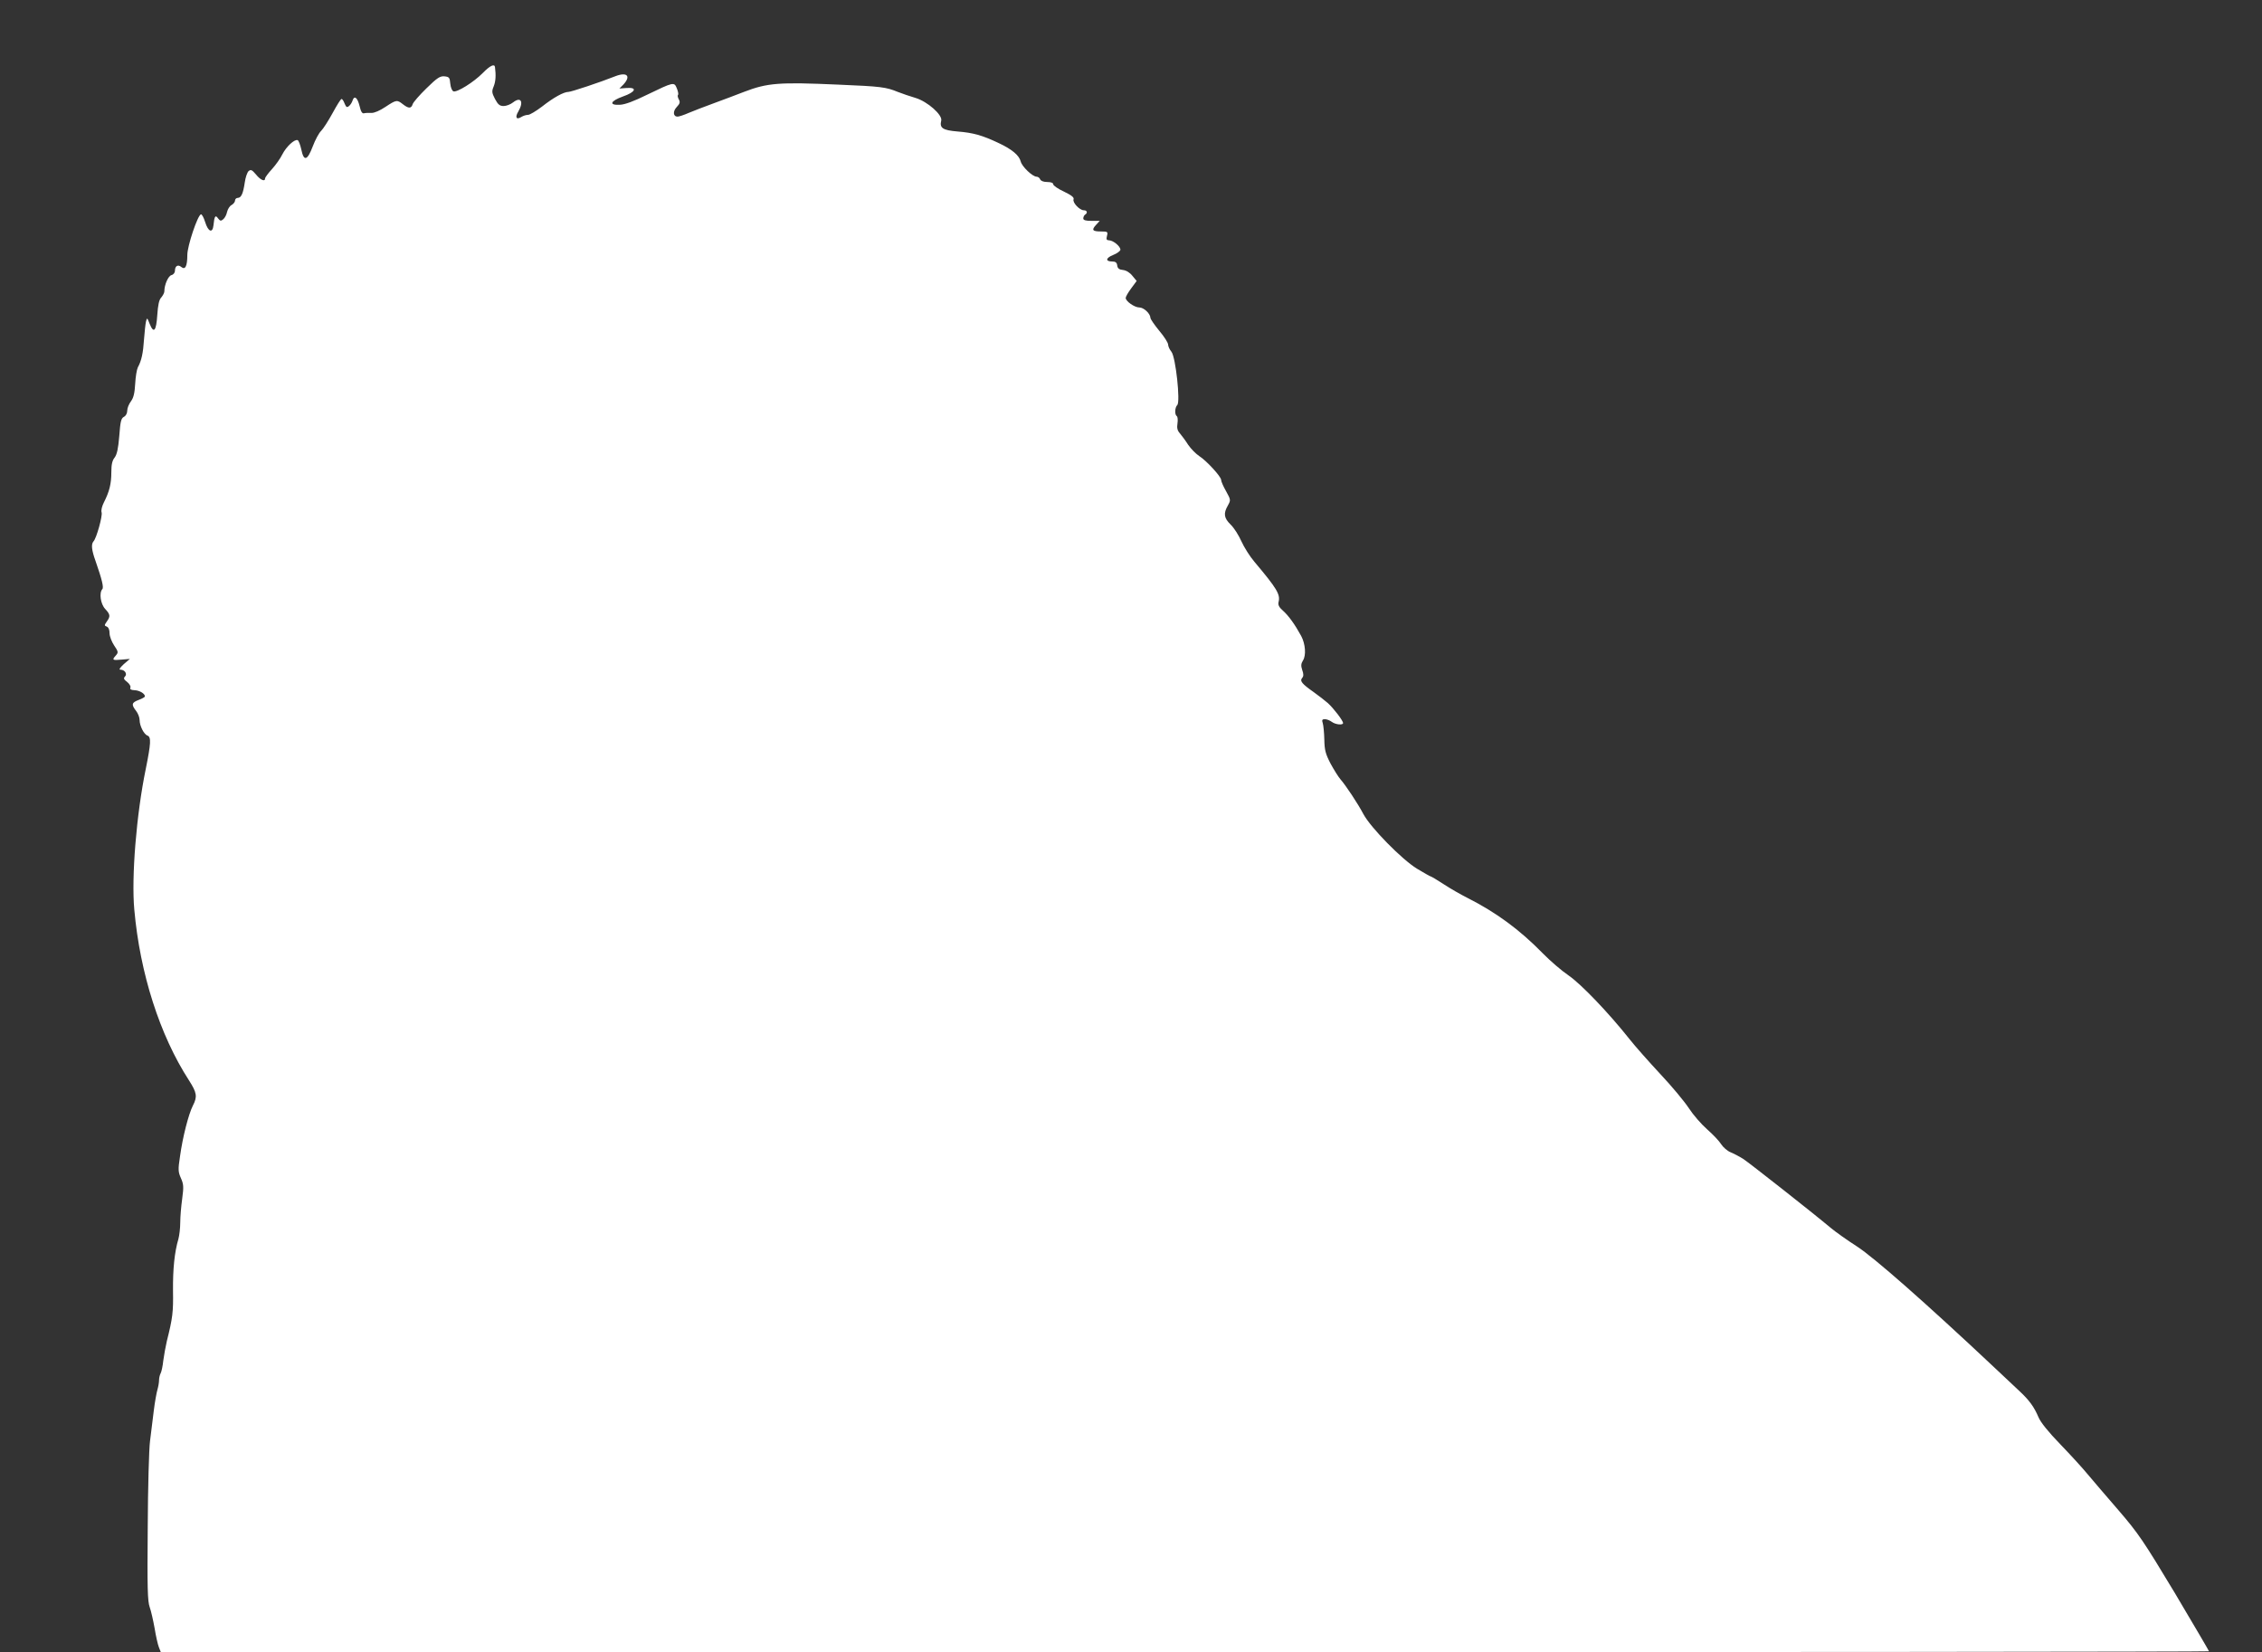 <?xml version="1.0" standalone="no"?>
<!DOCTYPE svg PUBLIC "-//W3C//DTD SVG 20010904//EN"
 "http://www.w3.org/TR/2001/REC-SVG-20010904/DTD/svg10.dtd">
<svg version="1.0" xmlns="http://www.w3.org/2000/svg"
 width="1280pt" height="935pt" viewBox="0 0 1280 935"
 preserveAspectRatio="xMidYMid meet">
<rect x="0" y="0" width="1280" height="935" fill="#333333" stroke="none"/>
<g transform="translate(0,935) scale(0.1,-0.1)"
fill="#ffffff" stroke="none">
<path d="M2732 8937 c-51 -52 -146 -111 -166 -104 -8 3 -16 22 -18 44 -3 34
-6 38 -33 41 -25 2 -41 -8 -102 -68 -39 -38 -75 -79 -78 -90 -8 -25 -23 -25
-55 0 -33 26 -37 26 -99 -15 -31 -21 -64 -35 -79 -34 -15 1 -34 0 -42 -2 -10
-3 -18 9 -25 40 -12 49 -30 63 -40 32 -3 -10 -12 -25 -20 -31 -12 -10 -16 -7
-25 14 -5 14 -13 26 -17 26 -5 0 -27 -36 -51 -80 -24 -44 -53 -89 -65 -101
-12 -11 -33 -50 -47 -87 -31 -82 -51 -87 -65 -18 -6 27 -15 51 -21 53 -18 6
-64 -37 -86 -80 -11 -23 -38 -61 -59 -84 -22 -24 -39 -47 -39 -53 0 -20 -26
-9 -51 22 -23 27 -29 30 -42 20 -8 -7 -18 -36 -22 -65 -9 -62 -20 -87 -40 -87
-8 0 -15 -7 -15 -15 0 -8 -9 -19 -19 -25 -11 -5 -22 -23 -26 -39 -3 -16 -13
-35 -22 -42 -13 -11 -17 -10 -29 5 -15 22 -21 13 -26 -39 -5 -47 -30 -37 -47
18 -8 26 -19 46 -24 44 -19 -6 -77 -179 -77 -230 0 -64 -12 -86 -34 -68 -19
16 -36 6 -36 -21 0 -11 -8 -22 -20 -25 -18 -5 -40 -54 -40 -92 0 -8 -8 -23
-17 -34 -13 -13 -19 -42 -23 -100 -6 -91 -20 -107 -43 -50 -14 36 -15 37 -21
13 -3 -14 -8 -59 -11 -100 -5 -77 -14 -121 -35 -159 -6 -12 -13 -54 -15 -93
-3 -52 -9 -79 -24 -99 -12 -16 -21 -39 -21 -53 0 -15 -8 -30 -19 -35 -16 -9
-20 -27 -26 -108 -6 -72 -13 -104 -26 -122 -14 -17 -19 -40 -19 -84 0 -65 -11
-109 -42 -170 -11 -22 -17 -45 -13 -57 6 -20 -29 -146 -46 -164 -14 -16 -11
-48 12 -112 36 -103 47 -149 38 -158 -19 -21 -10 -84 16 -112 29 -31 31 -42 9
-72 -14 -20 -14 -23 0 -28 10 -4 16 -18 16 -38 0 -17 12 -48 26 -69 24 -35 24
-40 10 -56 -24 -26 -20 -29 31 -24 l48 4 -35 -30 c-22 -21 -29 -31 -18 -31 24
0 40 -24 25 -39 -9 -9 -7 -16 12 -30 13 -10 22 -25 19 -32 -4 -10 3 -14 23
-15 28 -1 59 -19 59 -35 0 -4 -16 -13 -35 -20 -40 -15 -43 -26 -15 -62 11 -14
20 -37 20 -52 0 -32 24 -81 45 -88 21 -9 19 -44 -10 -188 -53 -256 -82 -612
-65 -797 32 -360 144 -711 310 -967 44 -69 48 -91 21 -143 -24 -48 -57 -175
-72 -284 -12 -78 -11 -90 5 -126 15 -34 16 -48 7 -116 -6 -43 -11 -103 -11
-134 0 -32 -5 -73 -10 -92 -23 -78 -32 -172 -31 -294 2 -121 -2 -155 -35 -286
-7 -30 -16 -80 -20 -110 -3 -30 -10 -63 -15 -72 -5 -9 -9 -27 -9 -39 0 -12 -4
-36 -9 -53 -5 -17 -15 -71 -21 -121 -6 -49 -16 -126 -21 -170 -6 -44 -12 -264
-13 -490 -3 -338 -1 -417 11 -450 8 -22 20 -76 28 -120 7 -44 18 -92 24 -107
l11 -28 5795 0 c3187 0 5795 2 5795 5 0 3 -88 152 -194 331 -177 294 -206 337
-318 467 -68 78 -145 169 -173 202 -27 33 -97 110 -155 170 -69 71 -113 126
-125 155 -24 57 -52 96 -107 147 -24 22 -91 85 -150 141 -384 361 -674 616
-770 678 -56 36 -122 83 -147 104 -110 92 -460 367 -496 391 -22 14 -55 31
-72 38 -18 7 -42 28 -53 45 -11 18 -47 56 -80 85 -33 29 -79 82 -103 119 -24
37 -97 125 -163 195 -65 70 -143 158 -172 195 -119 150 -274 312 -345 361 -40
27 -106 84 -147 126 -132 135 -265 232 -427 314 -34 17 -94 51 -132 76 -38 25
-72 45 -75 45 -3 0 -38 20 -78 44 -85 52 -262 232 -303 309 -31 59 -100 163
-130 197 -12 14 -37 54 -56 89 -28 54 -34 76 -35 135 -1 39 -5 81 -9 94 -6 17
-3 22 12 22 11 0 28 -7 39 -15 21 -16 64 -20 64 -7 0 14 -54 84 -86 113 -16
14 -52 42 -80 62 -68 48 -80 63 -65 81 8 9 8 22 0 44 -8 24 -7 36 4 54 19 29
14 94 -10 139 -36 66 -71 114 -102 142 -23 20 -30 33 -26 50 11 43 -9 76 -136
227 -26 30 -59 83 -74 116 -15 34 -42 77 -61 95 -38 37 -42 63 -16 108 17 31
17 32 -10 81 -16 28 -28 56 -28 64 0 19 -84 110 -124 135 -18 12 -46 40 -62
63 -15 24 -37 53 -47 65 -15 17 -18 31 -14 57 3 20 1 38 -4 41 -13 9 -11 49 3
63 18 18 -9 270 -33 301 -11 13 -19 32 -19 41 0 10 -22 45 -50 78 -27 33 -50
66 -50 73 -1 25 -38 59 -63 59 -27 0 -77 35 -77 54 0 7 14 31 31 54 l31 42
-24 29 c-14 18 -35 31 -53 33 -22 2 -31 9 -33 26 -2 16 -10 22 -27 22 -41 0
-39 20 4 37 23 9 41 23 41 30 0 19 -40 52 -64 53 -14 0 -17 5 -12 25 6 23 4
25 -32 25 -50 0 -57 8 -30 37 l21 23 -46 0 c-34 0 -47 4 -47 14 0 8 5 18 10
21 16 10 12 25 -7 25 -24 0 -65 44 -58 62 4 11 -12 23 -55 44 -33 15 -60 34
-60 41 0 8 -13 13 -34 13 -21 0 -36 6 -40 15 -3 8 -12 15 -20 15 -23 0 -83 57
-90 86 -9 35 -49 69 -126 105 -91 43 -143 58 -233 65 -83 7 -101 20 -91 61 9
32 -78 109 -146 129 -30 9 -75 24 -100 34 -66 27 -94 31 -335 41 -338 15 -402
10 -535 -41 -41 -16 -118 -45 -170 -64 -52 -19 -117 -44 -143 -55 -27 -12 -55
-21 -63 -21 -25 0 -28 30 -4 55 17 18 20 27 11 43 -6 11 -8 22 -4 25 3 4 0 20
-7 37 -15 37 -17 37 -168 -36 -75 -37 -126 -56 -155 -57 -63 -3 -54 21 18 47
72 25 84 53 20 48 l-40 -3 23 23 c44 48 20 72 -45 47 -88 -35 -251 -89 -266
-89 -27 0 -85 -32 -151 -84 -33 -25 -68 -46 -78 -46 -10 0 -27 -5 -38 -12 -28
-18 -37 -2 -17 31 32 55 15 86 -29 52 -15 -12 -39 -21 -54 -21 -22 0 -32 8
-49 40 -18 35 -19 43 -7 72 11 28 13 62 7 108 -2 21 -28 9 -69 -33z"/>
</g>
</svg>
